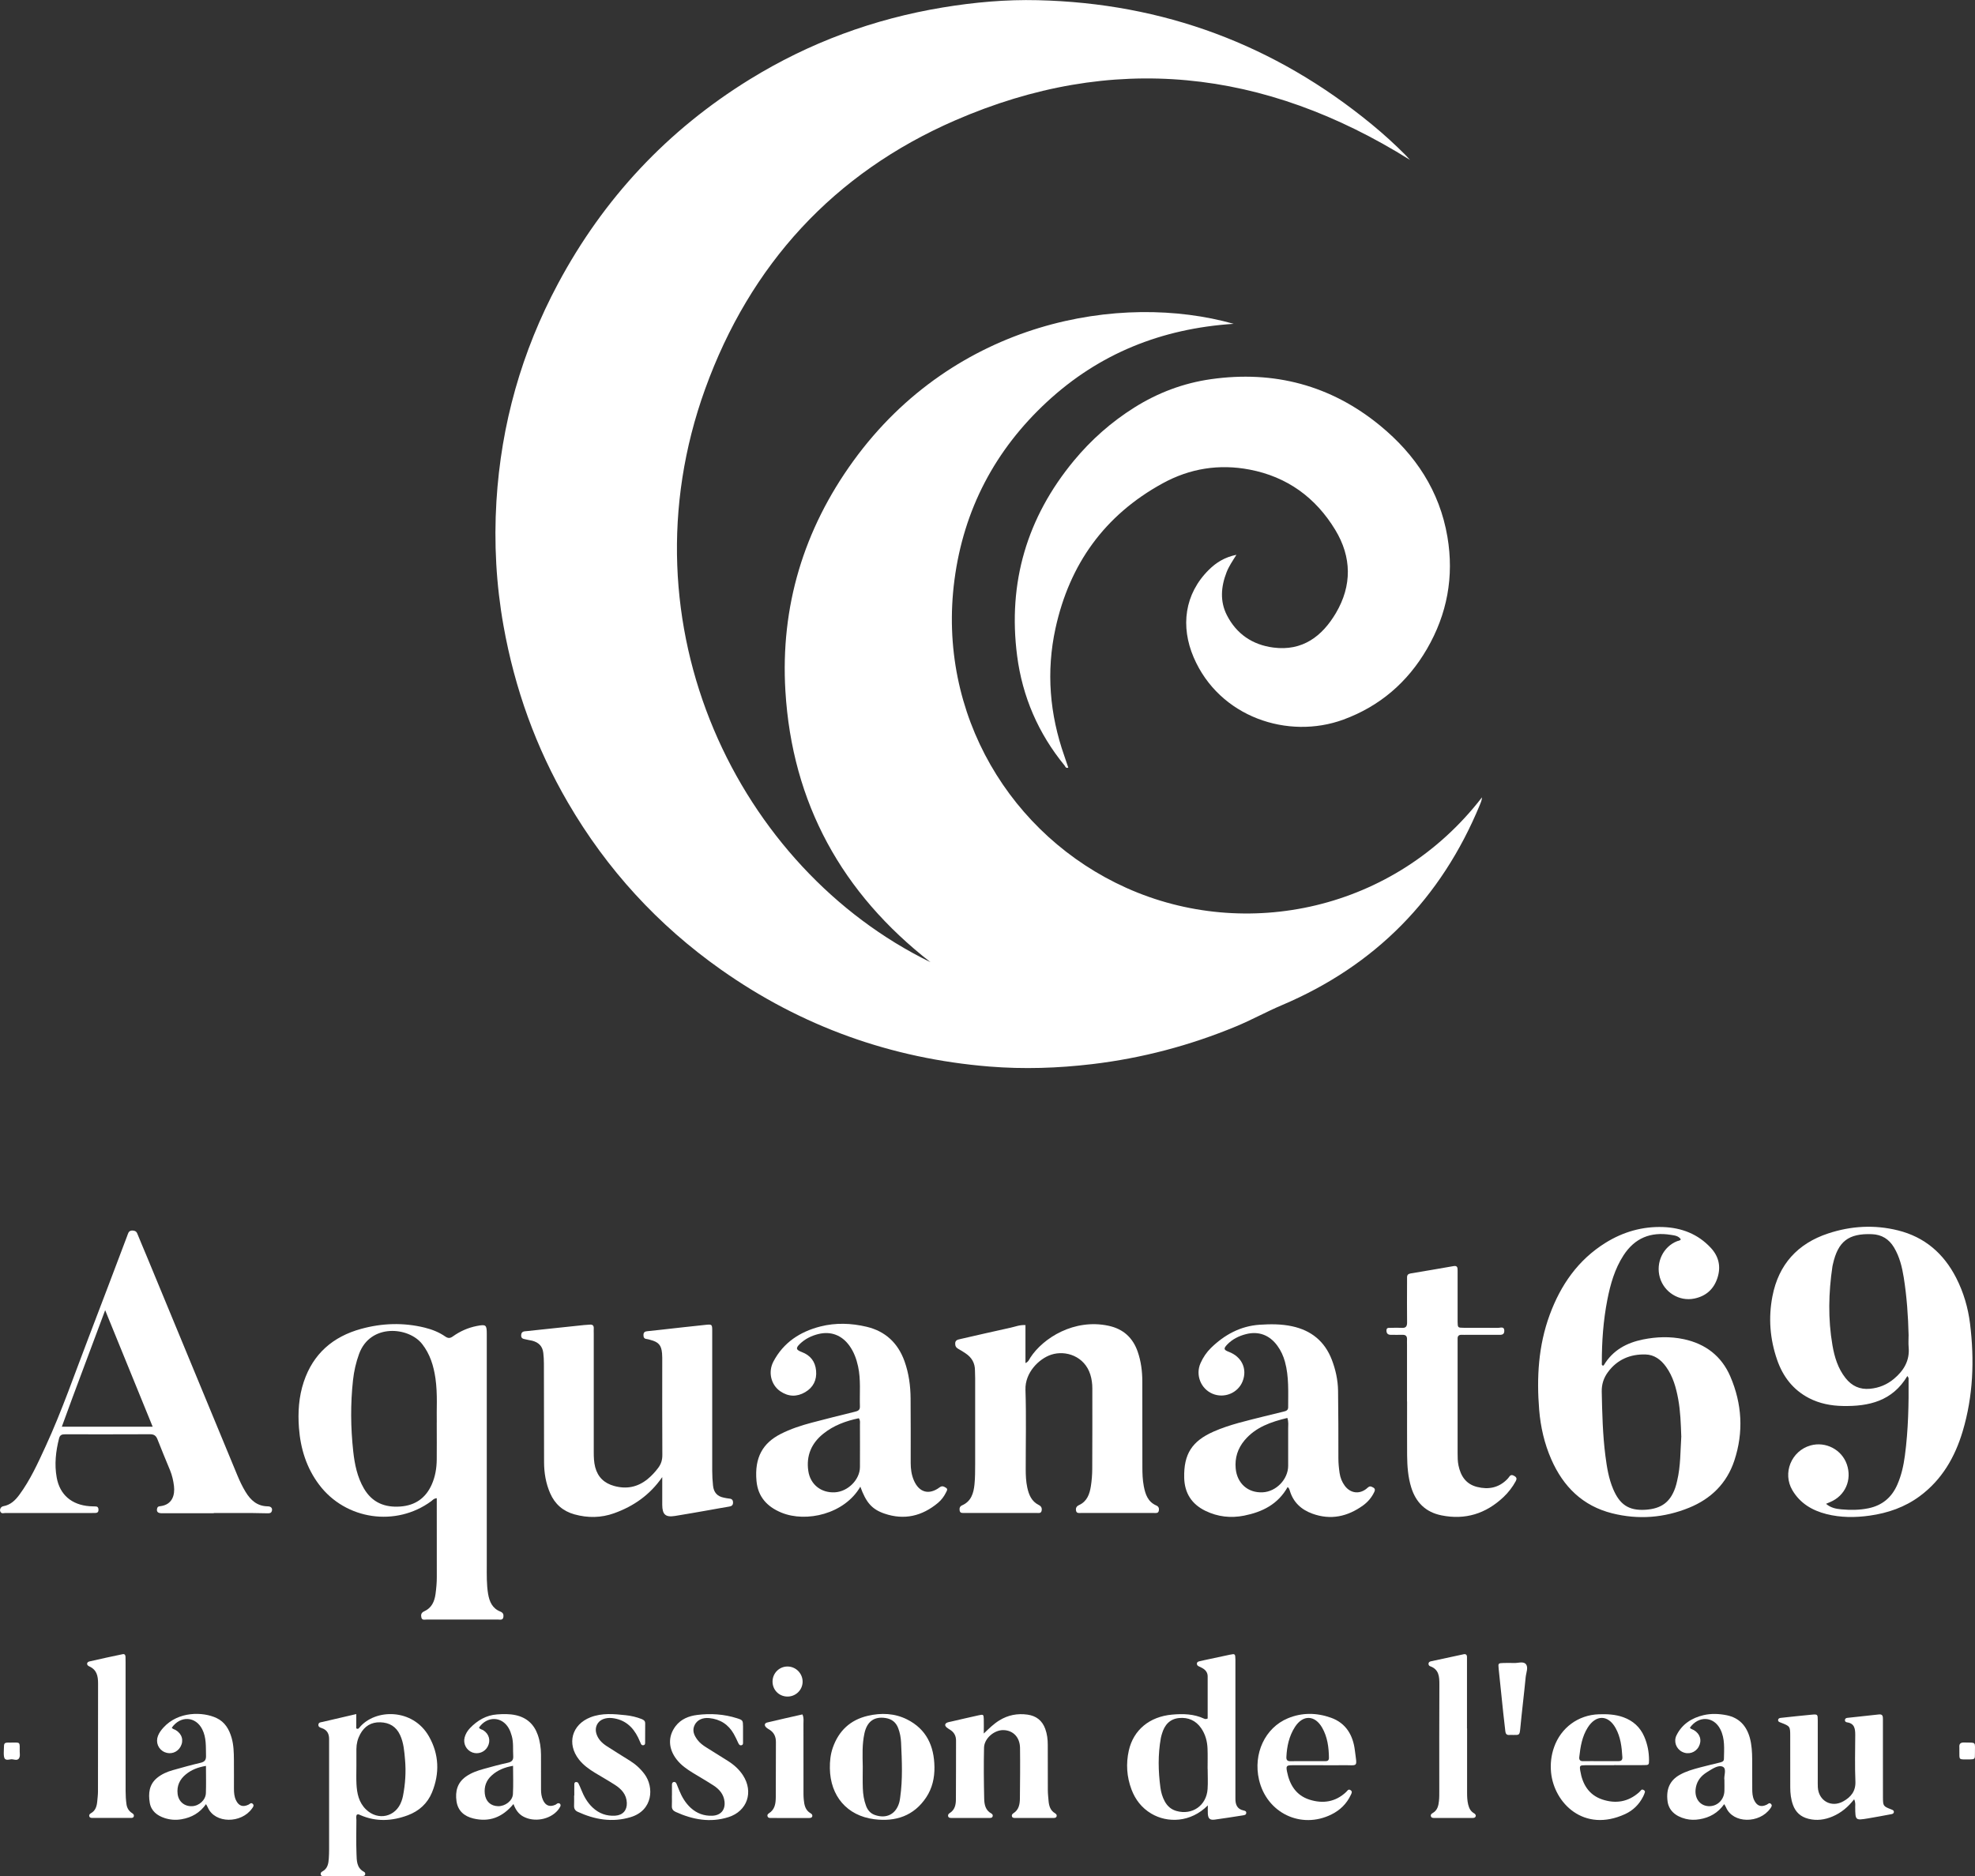 <?xml version="1.0" encoding="UTF-8"?>
<svg xmlns="http://www.w3.org/2000/svg" id="Calque_2" data-name="Calque 2" viewBox="0 0 610.18 579.69">
  <rect x="0" y="0" width="610.18" height="579.69" fill="#333333" stroke="none"/>
  <defs>
    <style>
      .cls-1 {
        fill: #fff;
      }
    </style>
  </defs>
  <g id="Calque_1-2" data-name="Calque 1">
    <g>
      <path class="cls-1" d="M435.66,49.43c-45.09-28.22-91.99-33.36-140.58-12.23-37.5,16.31-63.34,44.58-77.22,82.99-26.44,73.15,10.28,148.18,69.62,177.12-27.37-21.31-42.75-49.14-44.83-83.8-1.56-26.06,5.64-49.87,20.95-71.02,31.41-43.4,82.68-52.26,117.55-42.43-22.32,1.46-41.57,9.2-57.67,24.1-16.08,14.89-25.75,33.3-28.6,55.04-5.44,41.5,17.45,79.12,53.09,95.14,36.9,16.59,82.86,7.07,109.89-27.97-.05,.96-.37,1.63-.65,2.31-11.97,28.97-32.31,49.67-61.22,61.93-4.78,2.03-9.33,4.56-14.14,6.55-14.26,5.91-29.03,9.81-44.37,11.64-10.6,1.26-21.21,1.61-31.84,.75-30.33-2.47-57.99-12.38-82.87-29.93-19.5-13.76-35.28-30.98-47.29-51.6-9.92-17.02-16.46-35.27-19.92-54.66-2.27-12.74-2.97-25.58-2.19-38.46,1.45-23.79,7.79-46.26,19.04-67.28,14.08-26.32,33.8-47.41,59.23-63.1,18.38-11.34,38.29-18.68,59.61-22.21,9.73-1.61,19.52-2.49,29.37-2.25,38.8,.91,73.19,13.73,103.18,38.36,3.65,3,7.14,6.17,10.47,9.52,.37,.37,.71,.78,1.39,1.52Z"></path>
      <path class="cls-1" d="M381.99,171.43c-1.27,2.03-2.35,3.61-3.04,5.4-1.73,4.44-2.09,8.97,.1,13.26,2.96,5.79,7.89,9.16,14.36,10,8.99,1.17,15.07-3.47,19.32-10.66,5-8.48,4.91-17.3-.21-25.72-6.06-9.99-14.87-16.4-26.45-18.61-9.44-1.8-18.46-.37-26.91,4.27-17.93,9.84-28.74,24.98-33.07,44.81-2.91,13.37-1.79,26.53,2.74,39.42,.42,1.19,.81,2.39,1.22,3.59-.81,.3-.91-.36-1.15-.66-8.12-9.9-13.03-21.29-14.66-33.89-2.92-22.58,3.02-42.76,17.57-60.33,5.34-6.45,11.55-11.93,18.66-16.4,7.29-4.58,15.21-7.55,23.67-8.75,19.45-2.75,37.04,1.86,52.27,14.37,10.89,8.95,18.36,20.16,20.77,34.33,2.09,12.31-.07,23.89-6.31,34.64-5.99,10.32-14.59,17.72-25.83,21.85-17.1,6.28-38.34-.76-46.26-19.24-4.08-9.53-2.87-19.55,4.7-27.05,2.22-2.2,4.84-3.88,8.53-4.64Z"></path>
      <path class="cls-1" d="M589.29,425.17c-4.64,7.78-11.91,9.43-19.97,9.27-3.63-.07-7.15-.74-10.42-2.43-4.96-2.57-8.09-6.7-9.87-11.87-2.21-6.4-2.72-12.98-1.43-19.62,1.91-9.83,7.79-16.29,17.24-19.4,7.05-2.33,14.29-2.74,21.53-.94,8.27,2.05,14.15,7.15,18,14.68,2.28,4.46,3.67,9.23,4.28,14.16,1.38,11.21,.98,22.35-2.28,33.25-2.39,8-6.41,14.97-13.26,20.04-4.61,3.41-9.85,5.22-15.48,6.01-4.47,.63-8.93,.63-13.34-.48-4.43-1.12-8.14-3.33-10.52-7.35-3.15-5.31-.33-12.2,5.61-13.86,4.67-1.3,9.62,1.28,11.2,5.83,1.67,4.81-.51,9.74-5.16,11.67-.36,.15-.72,.31-1.26,.54,1.48,1.27,3.12,1.56,4.73,1.71,2.79,.25,5.58,.24,8.36-.33,4.26-.88,7.18-3.33,8.91-7.26,1.27-2.87,1.95-5.92,2.36-9.02,1.06-7.94,1.21-15.94,1.14-23.94,0-.12-.13-.24-.37-.65Zm.38-12.51c-.14-6-.56-11.98-1.5-17.91-.52-3.25-1.3-6.43-3.01-9.29-1.55-2.59-3.8-4-6.87-4.11-7.19-.26-10.43,2.22-12.01,9.28-.05,.23-.11,.47-.15,.7-1.2,8.12-1.39,16.25,.01,24.35,.63,3.64,1.69,7.16,4.05,10.14,1.93,2.44,4.41,3.6,7.55,3.3,2.8-.26,5.28-1.29,7.41-3.08,3.03-2.54,4.91-5.64,4.53-9.79-.11-1.19-.02-2.4-.02-3.6Z"></path>
      <path class="cls-1" d="M519.3,382.97c-.71-1.14-1.99-1.23-3.1-1.41-6.22-1.01-11.15,.98-14.63,6.36-2.7,4.18-4.03,8.86-4.97,13.65-1.26,6.44-1.73,12.98-1.71,19.55,0,.29-.1,.63,.21,.8,.22,.1,.33,.03,.44-.14,2.75-4.57,6.99-6.86,12.06-7.89,4.2-.85,8.42-.98,12.62-.09,6.7,1.43,11.66,5.22,14.37,11.53,3.63,8.46,4.14,17.19,1.24,25.97-2.32,7.03-7.2,11.82-13.98,14.58-7.69,3.13-15.67,3.75-23.74,1.73-9.13-2.28-15.13-8.23-18.84-16.69-2.14-4.88-3.31-10.03-3.74-15.3-.81-9.96-.25-19.81,3.24-29.31,3.4-9.25,8.77-17.02,17.29-22.31,5.43-3.37,11.38-5.08,17.77-4.85,5.72,.21,10.79,2.16,14.75,6.45,2.5,2.7,3.16,5.88,2,9.35-1.15,3.46-3.58,5.59-7.19,6.31-4.62,.92-9.27-1.96-10.58-6.54-1.32-4.62,1.04-9.54,5.38-11.22,.36-.14,.79-.09,1.11-.54Zm.13,60.81c-.14-3.96-.26-7.72-.94-11.43-.65-3.55-1.6-7.01-3.75-10.01-1.57-2.19-3.62-3.75-6.35-3.82-4.74-.13-8.76,1.56-11.64,5.49-1.31,1.79-1.94,3.76-1.89,6.04,.14,6.63,.29,13.26,1.14,19.86,.45,3.49,1.01,6.97,2.4,10.23,1.96,4.6,4.65,6.73,10.05,6.36,4.76-.33,7.55-2.29,9.12-6.79,.24-.68,.41-1.38,.57-2.08,1.12-4.62,1-9.36,1.3-13.85Z"></path>
      <path class="cls-1" d="M134.94,462.94c-.92,.06-1.24,.57-1.67,.89-10.93,8.07-26.48,5.8-34.66-5.05-3.93-5.21-5.77-11.18-6.25-17.59-.36-4.81-.05-9.6,1.49-14.22,2.9-8.68,9.01-13.96,17.69-16.35,6.5-1.79,13.08-2.01,19.67-.39,2.27,.56,4.43,1.41,6.35,2.74,.86,.59,1.47,.6,2.34-.02,2.23-1.6,4.71-2.7,7.42-3.23,2.83-.55,3.07-.35,3.07,2.47,0,23.82,0,47.65,0,71.47,0,2.96-.08,5.91,.41,8.85,.41,2.41,1.32,4.47,3.75,5.44,.84,.34,1.08,.84,.98,1.65-.14,1.11-1.02,.83-1.67,.83-7.36,.02-14.71,.02-22.07,0-.58,0-1.39,.27-1.6-.61-.19-.81-.1-1.51,.88-1.94,2.29-1.02,3.17-3.03,3.49-5.36,.23-1.74,.4-3.49,.39-5.25-.02-8.07-.01-16.14-.01-24.33Zm0-23.39c-.11-3.78,.3-8.74-.41-13.67-.56-3.84-1.65-7.44-4.1-10.58-4.15-5.33-16.01-6.42-19.48,3.02-.97,2.64-1.58,5.35-1.89,8.14-.8,7.34-.73,14.68,.07,22,.44,3.98,1.23,7.9,3.28,11.43,2.53,4.37,6.43,5.98,11.32,5.61,4.57-.34,7.79-2.61,9.65-6.78,1.09-2.44,1.52-5.04,1.55-7.7,.04-3.44,0-6.87,0-11.48Z"></path>
      <path class="cls-1" d="M316.82,409.44v11.74c.95-.41,1.15-1.14,1.51-1.69,3.98-6.12,13.6-12.1,24.14-9.84,4.57,.98,7.52,3.68,9.03,8.03,1.03,2.98,1.42,6.06,1.42,9.2,.01,8.8,.01,17.59,.02,26.39,0,2,.06,3.99,.44,5.97,.48,2.52,1.27,4.82,3.87,5.95,.71,.31,.9,.86,.78,1.56-.16,.92-.91,.75-1.51,.75-7.52,0-15.04,.01-22.56,0-.6,0-1.35,.18-1.52-.74-.15-.82,.18-1.36,.95-1.71,2.48-1.14,3.26-3.41,3.64-5.84,.27-1.73,.41-3.5,.42-5.26,.05-8.32,.03-16.64,.03-24.95,0-1.44-.19-2.88-.62-4.26-1.77-5.69-7.64-7.62-12.09-6.15-3.77,1.24-8.13,5.53-7.95,10.85,.27,8.15,.07,16.31,.08,24.47,0,1.92,.07,3.83,.48,5.72,.49,2.27,1.33,4.29,3.55,5.4,.77,.38,1.04,.95,.89,1.75-.18,.93-.95,.71-1.54,.71-7.44,.02-14.88,.01-22.32,0-.61,0-1.35,.14-1.48-.79-.1-.7,.07-1.26,.78-1.57,2.81-1.24,3.54-3.76,3.81-6.46,.21-2.06,.2-4.15,.21-6.23,.02-8.88,.01-17.75,0-26.63,0-.8-.05-1.6-.06-2.4-.01-2.27-1.02-3.98-2.88-5.22-.73-.49-1.47-.97-2.24-1.38-.72-.39-1.02-.92-.99-1.74,.04-.98,.78-1.13,1.47-1.29,5.22-1.2,10.43-2.39,15.66-3.54,1.46-.32,2.87-.92,4.59-.8Z"></path>
      <path class="cls-1" d="M66.04,467.58c-5.36,0-10.72,0-16.07,0-1.25,0-1.69-.53-1.41-1.53,.18-.63,.66-.61,1.11-.67,3.52-.5,4.42-3.35,4.08-6.23-.2-1.66-.58-3.3-1.22-4.87-1.3-3.18-2.65-6.34-3.88-9.54-.44-1.14-1.08-1.57-2.31-1.57-8.72,.04-17.43,.03-26.15,.02-.94,0-1.64,.09-1.94,1.25-1.02,4-1.47,8.05-.73,12.11,.96,5.33,4.62,8.43,10.14,8.86,.64,.05,1.28,.04,1.92,.07,.59,.02,.82,.37,.85,.93,.03,.67-.22,1.07-.94,1.08-.48,0-.96,.02-1.44,.02-8.8,0-17.59,0-26.39,0-.52,0-1.13,.3-1.51-.35-.37-.64,.04-1.6,.88-1.75,2.22-.4,3.68-1.81,4.94-3.52,3.39-4.6,5.73-9.78,8.1-14.93,5.09-11.04,9.02-22.54,13.38-33.87,3.96-10.29,7.83-20.61,11.74-30.92,.11-.3,.23-.6,.33-.9,.22-.69,.65-1.05,1.41-1.04,.71,.01,1.2,.24,1.49,.95,.96,2.37,1.97,4.72,2.95,7.08,9.31,22.51,18.62,45.03,27.94,67.55,.73,1.77,1.55,3.51,2.55,5.15,1.57,2.6,3.6,4.45,6.88,4.49,1.08,.01,1.51,.67,1.24,1.48-.24,.7-.82,.67-1.37,.67-1.68-.02-3.36-.08-5.04-.09-3.84-.01-7.68,0-11.52,0,0,.03,0,.05,0,.08Zm-33.55-62.74c-4.56,12.33-9.07,24.06-13.39,36.01h28.07c-4.88-11.97-9.66-23.71-14.68-36.01Z"></path>
      <path class="cls-1" d="M204.6,456.41c-3.8,5.5-8.82,9-14.86,11.17-4.04,1.45-8.14,1.49-12.26,.35-3.53-.98-6.04-3.16-7.51-6.53-1.33-3.05-1.87-6.27-1.88-9.57-.02-10.15-.03-20.3-.05-30.46,0-1.12-.06-2.23-.19-3.34-.25-2.14-1.5-3.26-3.46-3.77-.54-.14-1.11-.17-1.64-.33-.78-.23-1.87-.11-1.73-1.48,.12-1.16,1.01-1.06,1.78-1.15,1.43-.17,2.86-.31,4.29-.46,4.45-.47,8.9-.94,13.35-1.41,.56-.06,1.12-.06,1.67-.12,.88-.1,1.39,.19,1.33,1.17-.03,.56,0,1.12,0,1.68,0,12.15,0,24.3,0,36.45,0,1.6,.04,3.18,.45,4.75,.82,3.09,2.81,4.94,5.81,5.78,3.8,1.07,7.26,.41,10.36-2.1,1.25-1.02,2.32-2.18,3.29-3.47,.9-1.2,1.29-2.45,1.28-3.99-.06-9.59-.03-19.19-.03-28.78,0-.88,.02-1.76-.06-2.64-.22-2.51-1.08-3.48-3.57-4.13-.39-.1-.77-.25-1.16-.28-.84-.07-1.03-.57-1.01-1.31,.02-.86,.56-1.04,1.25-1.11,1.19-.12,2.38-.25,3.57-.38,4.76-.53,9.53-1.08,14.29-1.57,2.1-.22,2.13-.17,2.13,1.95,0,14.39,0,28.78,0,43.17,0,1.52,.09,3.03,.25,4.54,.22,2.14,1.32,3.35,3.4,3.74,.55,.1,1.1,.24,1.65,.28,.8,.06,1.13,.47,1.13,1.23,0,.78-.4,1.11-1.16,1.23-2.13,.34-4.24,.75-6.37,1.12-3.46,.6-6.92,1.23-10.39,1.78-2.93,.47-3.93-.42-3.95-3.44-.02-2.86,0-5.72,0-8.58Z"></path>
      <path class="cls-1" d="M265.82,459.35c-4.91,8.51-16.76,11.18-24.38,8.05-4.44-1.82-7.27-4.9-7.72-9.78-.67-7.35,2.03-11.74,7.42-14.51,3.08-1.58,6.34-2.64,9.66-3.52,4.4-1.17,8.82-2.26,13.23-3.35,.92-.23,1.68-.43,1.64-1.62-.13-4.14,.33-8.31-.57-12.42-.5-2.28-1.28-4.45-2.66-6.37-2.36-3.28-5.75-4.58-9.65-3.61-2.12,.53-4.06,1.49-5.65,3.02-1.36,1.31-1.23,1.86,.59,2.54,2.67,1.01,4.14,2.94,4.4,5.73,.27,2.89-.86,5.19-3.37,6.66-2.57,1.51-5.19,1.43-7.68-.27-2.89-1.97-3.84-5.95-2.14-9.18,3.11-5.91,8.25-9.25,14.53-10.85,4.71-1.2,9.54-1.03,14.26,.09,5.8,1.37,9.69,5.02,11.71,10.63,1.34,3.73,1.86,7.6,1.89,11.53,.05,6.63,.04,13.27,.03,19.9,0,1.86,.24,3.67,.97,5.38,1.61,3.77,4.68,4.64,7.97,2.18,.81-.6,1.34-.23,1.94,.12,.72,.42,.25,1.01,.03,1.46-.6,1.23-1.42,2.33-2.47,3.21-4.91,4.1-10.42,5.42-16.55,3.32-3.88-1.33-5.7-3.45-7.46-8.36Zm-.5-21.12c-3.98,.83-7.78,2.2-11.01,4.82-3.63,2.93-5.26,6.76-4.59,11.42,.6,4.24,3.99,6.9,8.27,6.64,4.01-.25,7.66-3.92,7.69-7.77,.03-4.39,.01-8.78,0-13.17,0-.62,.15-1.28-.35-1.94Z"></path>
      <path class="cls-1" d="M397.83,459.47c-3.01,5.36-7.82,7.72-13.45,8.85-4.13,.82-8.13,.37-11.92-1.46-4.28-2.07-6.5-5.51-6.6-10.29-.15-7.27,2.39-11.27,9.1-14.23,5-2.2,10.32-3.35,15.58-4.69,2.01-.51,4.03-.99,6.05-1.48,.73-.18,1.39-.38,1.39-1.34-.01-4.71,.28-9.44-.99-14.06-.49-1.78-1.25-3.46-2.35-4.96-2.4-3.28-5.76-4.57-9.67-3.58-2.19,.56-4.21,1.55-5.81,3.21-1.21,1.26-1.09,1.67,.5,2.27,3.98,1.51,5.74,5.23,4.27,9.05-1.41,3.66-5.68,5.43-9.33,3.89-3.6-1.53-5.31-5.79-3.7-9.43,.78-1.77,1.86-3.38,3.24-4.73,4.19-4.08,9.1-6.76,15.04-7.16,3.35-.22,6.71-.24,10.03,.48,5.92,1.28,10.07,4.65,12.26,10.34,1.18,3.08,1.88,6.29,1.93,9.59,.1,6.95,.1,13.91,.1,20.87,0,1.53,.15,3.03,.37,4.53,.21,1.45,.74,2.79,1.61,3.96,1.73,2.32,4.48,2.69,6.71,.89,.51-.41,.85-.93,1.63-.58,.73,.33,1.23,.62,.77,1.59-.81,1.72-2,3.11-3.5,4.19-4.77,3.43-9.97,4.58-15.63,2.52-3.42-1.24-5.88-3.49-6.96-7.07-.12-.38-.2-.78-.67-1.15Zm-.1-21.34c-5.01,1.22-9.79,2.81-13.25,6.95-2.09,2.5-3.01,5.42-2.71,8.67,.43,4.65,3.82,7.61,8.38,7.36,4.15-.22,7.82-4.03,7.83-8.18,.02-3.83,.02-7.66,0-11.49,0-1.03,.17-2.07-.25-3.32Z"></path>
      <path class="cls-1" d="M434.7,433.07c0-5.84,0-11.67,0-17.51,0-.56-.03-1.12,0-1.68,.05-1.01-.39-1.46-1.41-1.43-1.2,.03-2.4,0-3.6,0-.88,0-1.33-.41-1.34-1.3-.02-1.03,.76-.83,1.35-.85,1.12-.03,2.24-.07,3.36,0,1.26,.09,1.67-.44,1.66-1.66-.05-4-.02-8-.01-11.99,0-.64,.02-1.28,0-1.92-.01-.77,.34-1.12,1.12-1.25,4.41-.73,8.82-1.48,13.23-2.26,1.25-.22,1.27,.54,1.27,1.41,0,4.24,0,8.48,0,12.71,0,1.04-.02,2.08,0,3.12,.04,1.78,.05,1.81,1.91,1.82,3.52,.02,7.04-.03,10.56,.03,.72,.01,1.95-.59,1.96,.9,.01,1.47-1.19,1.23-2.11,1.24-3.12,.02-6.24,0-9.36,0-.56,0-1.12,.03-1.68,0-.9-.04-1.33,.36-1.28,1.28,.02,.4,0,.8,0,1.2,0,11.35,0,22.71,0,34.06,0,1.28,.01,2.55,.27,3.82,.69,3.31,2.34,5.8,5.78,6.65,3.49,.87,6.67,.27,9.28-2.4,.22-.23,.43-.48,.61-.74,.47-.7,.99-.62,1.63-.23,.7,.42,.77,.88,.39,1.58-1,1.84-2.27,3.48-3.79,4.92-5.44,5.13-11.8,7.14-19.19,5.64-4.85-.99-7.88-3.98-9.32-8.66-1-3.24-1.23-6.59-1.26-9.95-.04-5.52-.01-11.04-.01-16.55h0Z"></path>
      <path class="cls-1" d="M373.15,557.86c-5.26,5.3-12.46,5.52-17.48,2.52-2.93-1.75-4.91-4.29-6.1-7.46-1.47-3.92-1.73-7.94-.82-12.02,1.43-6.36,6.4-10.48,13.39-11.1,3.37-.3,6.71-.22,9.87,1.25,.3,.14,.6,.19,1.1-.04,0-4.28,.01-8.66,0-13.03,0-1.13-.61-1.96-1.58-2.51-.35-.2-.7-.38-1.07-.54-.4-.17-.69-.42-.68-.87,.01-.49,.39-.65,.79-.74,.54-.13,1.09-.25,1.63-.37,2.58-.55,5.15-1.12,7.73-1.65,1.67-.34,1.7-.31,1.75,1.46,.01,.48,0,.96,0,1.44,0,12.94,0,25.88,0,38.82,0,.88,.02,1.76,0,2.64-.03,1.85,.46,3.33,2.53,3.77,.38,.08,.81,.18,.82,.7,0,.65-.5,.72-.98,.8-2.92,.45-5.83,.93-8.76,1.32-1.49,.2-2.04-.32-2.13-1.83-.05-.85,0-1.7,0-2.55Zm-.04-11.3s-.01,0-.02,0c0-2.08,.06-4.15-.02-6.23-.08-2.27-.66-4.43-1.96-6.32-1.64-2.37-3.98-3.42-6.82-3.15-2.91,.28-4.5,2.15-5.29,4.83-.13,.46-.28,.92-.36,1.39-.91,5.07-.81,10.16-.13,15.25,.2,1.51,.62,2.97,1.36,4.31,.8,1.46,1.95,2.47,3.6,2.94,4.87,1.38,9.28-1.67,9.62-6.8,.14-2.07,.02-4.15,.02-6.22Z"></path>
      <path class="cls-1" d="M110.07,529.65v4.41c.61,.32,.78-.03,.97-.25,4.84-5.87,16.5-6.03,21.48,2.72,3.15,5.54,3.35,11.43,.95,17.31-1.4,3.42-4.02,5.77-7.46,7.06-4.88,1.82-9.81,2.09-14.71-.06-.29-.13-.55-.33-1.01-.15-.38,.48-.17,1.14-.18,1.73-.02,3.44-.1,6.88,.03,10.31,.08,2.11-.02,4.42,2.33,5.66,.31,.16,.43,.48,.35,.81-.12,.51-.58,.47-.96,.47-1.6,.01-3.2,.01-4.8,.01-2.32,0-4.64,0-6.95-.01-.37,0-.84,.1-1-.41-.14-.44,.07-.77,.46-.98,1.66-.87,1.92-2.44,2.02-4.08,.06-.96,.09-1.92,.09-2.87,0-10.87,0-21.74,0-32.61,0-.4-.01-.8,0-1.2,.04-1.68-.52-2.95-2.24-3.54-.5-.17-1.15-.36-1.07-1.09,.08-.74,.75-.71,1.28-.83,3.34-.78,6.68-1.55,10.43-2.43Zm.04,16.07c0,1.84-.07,3.68,.02,5.51,.15,2.92,.72,5.72,2.94,7.87,3.73,3.62,9.24,2.35,10.97-2.53,.19-.52,.35-1.06,.46-1.61,.72-3.7,.97-7.42,.64-11.19-.23-2.63-.41-5.25-1.55-7.69-1.21-2.59-3.28-3.81-6.08-3.9-2.84-.09-4.9,1.21-6.23,3.67-.77,1.42-1.16,2.96-1.17,4.59,0,1.76,0,3.51,0,5.27Z"></path>
      <path class="cls-1" d="M303.97,535.62c1.62-1.56,3.03-2.95,4.76-4.02,2.7-1.67,5.63-2.23,8.74-1.79,2.68,.38,4.54,1.83,5.47,4.42,.58,1.6,.77,3.25,.77,4.94,0,4.64,0,9.27,.02,13.91,0,1.11,.13,2.23,.22,3.34,.13,1.56,.53,3,2.01,3.87,.38,.22,.62,.56,.47,.98-.15,.44-.6,.47-1,.47-3.92,0-7.83,0-11.75,0-.4,0-.85,.01-1.02-.43-.16-.42,.04-.77,.41-1.01,1.72-1.08,2.01-2.81,2.03-4.6,.05-5.19,.11-10.39,.04-15.58-.04-3.31-2.11-5.44-5.09-5.53-2.84-.08-5.96,2.53-6.03,5.42-.12,5.27-.07,10.55,.05,15.82,.04,1.74,.38,3.54,2.2,4.52,.38,.21,.57,.56,.37,1-.15,.33-.49,.38-.81,.38-4,0-7.99,0-11.99,0-.41,0-.81-.07-.92-.56-.1-.46,.18-.75,.53-.97,1.55-.98,1.87-2.54,1.88-4.17,.04-6.07,.03-12.15,.04-18.22,0-1.39-.55-2.47-1.7-3.24-.4-.27-.84-.49-1.19-.8-.72-.64-.59-1.24,.32-1.57,.3-.11,.62-.15,.93-.22,2.88-.66,5.76-1.34,8.64-1.97,1.44-.32,1.53-.25,1.57,1.16,.04,1.49,0,2.98,0,4.47Z"></path>
      <path class="cls-1" d="M572.85,555.95c-1.91,2.45-4.04,4.2-6.66,5.32-2.42,1.03-4.89,1.38-7.49,.72-2.37-.6-3.93-2.01-4.76-4.29-.63-1.75-.84-3.56-.84-5.41,0-5.27,0-10.55-.01-15.82,0-3.07-.02-3.08-3-4.23-.39-.15-.78-.27-.74-.77,.04-.5,.44-.62,.85-.66,3.18-.34,6.35-.7,9.53-.99,1.82-.16,1.87-.11,1.87,1.77,.02,6.07,0,12.14,0,18.21,0,.8-.02,1.6,.02,2.4,.2,4.21,4.16,6.48,7.86,4.4,2.33-1.3,3.87-3.09,3.75-6.13-.2-4.78-.07-9.58-.05-14.38,0-1.88-.19-3.57-2.55-3.9-.45-.06-.72-.37-.62-.84,.07-.34,.37-.5,.71-.54,3.26-.35,6.51-.69,9.77-1.06,1.23-.14,1.24,.66,1.24,1.51,0,3.2,0,6.39,0,9.59,0,4.79-.01,9.59,.01,14.38,.02,2.87,.04,2.88,2.69,3.91,.4,.16,.75,.32,.67,.82-.07,.5-.52,.56-.9,.63-2.35,.44-4.71,.89-7.07,1.28-3.93,.64-3.92,.62-3.96-3.47,0-.69,.15-1.41-.34-2.47Z"></path>
      <path class="cls-1" d="M288.7,546c.05,3.37-.68,6.55-2.53,9.35-3.82,5.78-9.5,7.61-16.05,6.78-8.44-1.07-13.61-7.18-13.73-15.73-.03-2.17,.18-4.29,.9-6.36,1.83-5.23,5.39-8.59,10.79-9.86,4.16-.97,8.31-.82,12.16,1.11,6,3.01,8.37,8.24,8.46,14.7Zm-22.15-.16c0,2.24-.06,4.47,.02,6.71,.06,1.84,.34,3.66,.98,5.4,.49,1.33,1.34,2.37,2.72,2.86,3.63,1.29,6.6-.27,7.59-3.98,.12-.46,.18-.94,.25-1.41,.81-5.65,.54-11.32,.28-16.98-.07-1.49-.34-3.01-.89-4.45-.69-1.82-1.98-2.83-3.89-3.13-3.52-.54-5.73,1.04-6.54,4.73-.74,3.39-.59,6.83-.52,10.26Z"></path>
      <path class="cls-1" d="M63.66,557.45c-1.9,2.71-4.45,4.16-7.59,4.69-1.79,.31-3.5,.18-5.2-.37-2.35-.77-4.18-2.2-4.6-4.73-.47-2.84-.23-5.61,2.23-7.66,1.44-1.19,3.13-1.92,4.91-2.42,2.84-.8,5.69-1.6,8.56-2.27,1.25-.29,1.71-.86,1.68-2.12-.08-2.79,.16-5.61-1.16-8.22-2.04-4.05-6.75-4.3-9.42-.49,.3,.42,.81,.48,1.21,.72,1.96,1.16,2.55,3.21,1.5,5.13-.98,1.79-3.07,2.5-4.94,1.68-1.93-.86-2.81-2.98-2.04-5.01,.37-.98,1-1.81,1.71-2.59,4.63-5.09,12.23-4.89,16.39-2.93,2.57,1.21,3.89,3.46,4.65,6.09,.65,2.25,.7,4.57,.72,6.89,.03,2.96,0,5.91,.01,8.87,0,1.2,.09,2.4,.61,3.51,.83,1.79,2.12,2.26,3.88,1.41,.41-.2,.76-.72,1.26-.3,.6,.51,.16,1.03-.15,1.46-3.3,4.71-11.51,4.74-13.68-.31-.12-.29-.3-.55-.56-1.03Zm-.03-11.8c-2.51,.42-4.48,1.21-6.18,2.59-1.93,1.56-2.88,3.59-2.57,6.1,.3,2.37,2.12,3.86,4.46,3.76,2.19-.09,4.2-1.9,4.27-4.06,.1-2.69,.02-5.39,.02-8.39Z"></path>
      <path class="cls-1" d="M158.64,557.43c-3.47,4.18-7.52,5.65-12.43,4.46-2.78-.68-4.74-2.34-5.17-5.32-.44-3.04,.24-5.74,2.91-7.62,1.65-1.17,3.55-1.83,5.47-2.36,2.46-.69,4.93-1.36,7.42-1.9,1.22-.27,1.8-.74,1.72-2.07-.13-2.07,.13-4.15-.44-6.19-.24-.85-.52-1.68-.96-2.44-2.13-3.7-6.68-3.79-9.17-.18,.29,.56,.93,.56,1.38,.86,1.76,1.16,2.29,3.19,1.3,5.03-.9,1.69-2.93,2.46-4.72,1.8-1.88-.7-2.92-2.71-2.4-4.66,.3-1.1,.89-2.07,1.67-2.88,2.28-2.37,5-3.98,8.36-4.22,1.91-.14,3.84-.18,5.73,.23,3.41,.74,5.68,2.81,6.83,6.08,.69,1.97,.99,4.03,1,6.12,0,3.6,.03,7.19,.01,10.79,0,1.14,.15,2.24,.62,3.27,.8,1.75,2.14,2.21,3.9,1.39,.21-.1,.38-.32,.59-.39,.32-.11,.67-.04,.84,.25,.1,.17,.12,.48,.03,.66-.21,.42-.48,.83-.78,1.2-2.48,2.94-7.36,3.8-10.72,1.94-1.46-.81-2.33-2.09-2.99-3.84Zm-.12-11.81c-2.65,.46-4.82,1.35-6.64,3.01-1.65,1.5-2.34,3.4-2.1,5.61,.26,2.36,1.8,3.81,4.1,3.86,2.19,.05,4.48-1.66,4.59-3.74,.16-2.85,.04-5.72,.04-8.74Z"></path>
      <path class="cls-1" d="M532.68,557.49c-1.91,2.68-4.47,4.14-7.61,4.65-1.44,.24-2.85,.23-4.27-.12-3.29-.82-5.26-2.72-5.61-5.47-.48-3.76,.74-6.43,3.75-8.13,1.96-1.11,4.12-1.72,6.28-2.29,2.01-.53,4.02-1.01,6.04-1.5,.64-.16,1.34-.3,1.35-1.11,.05-3.1,.37-6.25-1.1-9.17-2.05-4.05-6.72-4.29-9.42-.49,.3,.41,.81,.48,1.22,.72,1.96,1.15,2.56,3.21,1.52,5.13-1.02,1.87-3.24,2.56-5.15,1.58-1.85-.95-2.67-3.2-1.71-5.12,1.73-3.46,4.73-5.36,8.38-6.21,2.34-.54,4.78-.44,7.14,.04,3.84,.79,6.09,3.27,7.12,6.97,.6,2.18,.71,4.41,.73,6.65,.03,3.04,0,6.07,.02,9.11,0,1.2,.06,2.4,.59,3.51,.85,1.78,2.11,2.24,3.89,1.39,.41-.2,.77-.71,1.25-.28,.59,.52,.14,1.03-.17,1.47-3.31,4.68-11.53,4.72-13.67-.38-.12-.29-.31-.55-.54-.96Zm.09-7.4c-.29-1.3,.84-3.57-.54-4.19-1.41-.63-3.27,.72-4.78,1.63-.27,.16-.53,.35-.79,.54-1.62,1.2-2.59,2.8-2.8,4.8-.31,2.9,1.37,5.07,3.96,5.22,2.66,.15,4.84-1.9,4.94-4.68,.04-1.03,0-2.07,0-3.32Z"></path>
      <path class="cls-1" d="M407.9,545.44c-2.88,0-5.75-.02-8.63,0-1.79,.02-1.98,.21-1.65,1.93,.8,4.1,2.79,7.38,6.95,8.71,4.15,1.32,8.05,.73,11.34-2.38,.38-.36,.65-1.02,1.35-.55,.66,.44,.3,.98,.07,1.48-1.27,2.71-3.28,4.68-5.95,6.01-9.39,4.68-20.03-.42-22.41-10.74-1.85-8.01,1.86-16.02,8.9-18.95,4.39-1.83,8.92-1.76,13.35-.18,4.66,1.66,6.81,5.45,7.37,10.07,.69,5.6,1.18,4.5-3.99,4.6-2.24,.04-4.47,0-6.71,0Zm-3.97-1.25c1.83,0,3.66-.02,5.49,0,.78,.01,1.18-.25,1.16-1.09-.05-3.22-.46-6.37-2.07-9.21-2.26-3.99-5.97-4.1-8.44-.26-1.81,2.82-2.49,5.99-2.64,9.3-.04,.9,.32,1.29,1.25,1.27,1.75-.04,3.5-.01,5.25-.01Z"></path>
      <path class="cls-1" d="M498.7,545.44c-2.96,0-5.92-.03-8.87,0-1.77,.02-1.87,.11-1.6,1.75,.68,4.14,2.64,7.43,6.78,8.83,4.14,1.39,8.04,.78,11.39-2.22,.24-.21,.44-.47,.66-.7,.2-.21,.44-.15,.65-.05,.3,.14,.58,.36,.48,.72-.13,.46-.31,.9-.53,1.33-1.23,2.45-3.11,4.3-5.56,5.43-12.77,5.89-21.99-3.41-22.9-12.89-.25-2.65,.04-5.26,.94-7.79,2.11-5.99,7.44-9.93,13.79-10.15,2.56-.09,5.1,.02,7.57,.9,3.03,1.09,5.21,3.05,6.49,6,1,2.3,1.47,4.72,1.48,7.23,0,1.52-.03,1.57-1.66,1.58-3.04,.03-6.08,0-9.11,0h0Zm-4.29-1.25c1.84,0,3.68-.02,5.52,0,.87,.01,1.35-.26,1.3-1.22-.18-3.13-.53-6.23-2.09-9.02-2.3-4.12-6.06-4.17-8.6-.16-1.76,2.78-2.27,5.93-2.62,9.12-.1,.91,.29,1.3,1.22,1.28,1.76-.04,3.52-.01,5.28,0Z"></path>
      <path class="cls-1" d="M38.8,534.27c0,6.4-.01,12.8,.01,19.19,0,1.36,.08,2.72,.27,4.06,.16,1.14,.73,2.11,1.76,2.74,.37,.23,.63,.53,.5,.98-.13,.48-.57,.49-.97,.49-1.6,0-3.2,0-4.8,0-2.32,0-4.64,0-6.96,0-.4,0-.86-.02-1.01-.46-.15-.42,.08-.77,.47-.98,1.43-.79,1.83-2.14,1.97-3.63,.09-1.03,.23-2.07,.23-3.1,.02-11.12,0-22.23,.03-33.35,0-2.31-.36-4.26-2.76-5.33-.88-.39-.81-1.29,.06-1.5,3.42-.81,6.86-1.52,10.3-2.25,.61-.13,.86,.26,.88,.82,.02,.56,.02,1.12,.02,1.68,0,6.88,0,13.76,0,20.63h0Z"></path>
      <path class="cls-1" d="M453.26,534.08c0,6.64,0,13.27,0,19.91,0,1.2,.05,2.39,.33,3.57,.28,1.14,.73,2.1,1.78,2.71,.36,.21,.67,.51,.54,.96-.13,.45-.55,.51-.97,.51-1.44,0-2.88,0-4.32,0-2.48,0-4.96,0-7.44,0-.48,0-1,0-1.12-.62-.1-.48,.28-.73,.62-.93,1.42-.83,1.74-2.24,1.89-3.69,.12-1.11,.1-2.24,.1-3.35,0-10.87-.03-21.75,.03-32.62,.01-2.45-.1-4.69-2.86-5.68-.34-.12-.49-.42-.5-.75,0-.48,.35-.68,.76-.77,3.36-.73,6.71-1.45,10.07-2.17,.7-.15,1.06,.14,1.06,.87,0,.56,0,1.12,0,1.68,0,6.8,0,13.59,0,20.39h0Z"></path>
      <path class="cls-1" d="M177.43,554.81c0-1.2-.02-2.4,.01-3.6,0-.32,.24-.62,.62-.58,.21,.02,.51,.14,.59,.3,.33,.63,.61,1.3,.88,1.96,.83,2.1,1.89,4.06,3.56,5.62,1.97,1.85,4.31,2.7,7.01,2.52,2.31-.16,3.64-1.64,3.56-3.95-.09-2.59-1.65-4.27-3.67-5.57-2.01-1.3-4.11-2.47-6.16-3.72-1.85-1.13-3.6-2.38-4.96-4.11-3.83-4.87-2.22-10.81,3.58-13.06,3.56-1.38,7.24-1.02,10.9-.63,1.66,.18,3.31,.56,4.88,1.18,.65,.26,1.11,.57,1.1,1.36-.02,2-.01,4-.02,6,0,.33-.09,.65-.47,.72-.34,.07-.65-.05-.8-.37-.31-.65-.57-1.32-.88-1.97-1.66-3.38-4.17-5.6-8.05-6.04-.99-.11-1.93,0-2.82,.35-1.73,.7-2.58,2.51-2.08,4.32,.5,1.8,1.74,3.03,3.25,4.01,2.35,1.52,4.73,2.99,7.1,4.47,1.78,1.11,3.31,2.48,4.57,4.18,2.97,4,2.66,11.21-4.34,13.3-5.65,1.69-11.06,.75-16.31-1.67-.83-.38-1.16-.99-1.12-1.91,.05-1.04,.01-2.08,.01-3.12,.01,0,.02,0,.03,0Z"></path>
      <path class="cls-1" d="M207.6,554.87c0-1.12,0-2.24,0-3.36,0-.42,.1-.82,.59-.89,.48-.07,.71,.27,.87,.66,.28,.66,.54,1.33,.81,2,.83,2.01,1.92,3.86,3.55,5.35,1.87,1.7,4.06,2.5,6.58,2.42,2.65-.08,4.13-1.77,3.84-4.39-.25-2.24-1.6-3.8-3.41-4.97-2.08-1.35-4.23-2.58-6.34-3.87-1.85-1.13-3.62-2.36-4.98-4.08-2.66-3.36-2.82-7.17-.38-10.38,1.66-2.18,4.08-3.13,6.64-3.45,4.16-.53,8.31-.26,12.34,1.02,1.78,.57,1.83,.68,1.85,2.53,.02,1.6,.01,3.2,0,4.8,0,.38,.07,.85-.43,.99-.6,.17-.84-.24-1.06-.71-.44-.94-.86-1.89-1.38-2.79-1.67-2.92-4.2-4.53-7.54-4.87-2.07-.21-3.72,.55-4.5,2.06-.91,1.76-.22,3.26,.83,4.66,.73,.97,1.69,1.69,2.72,2.33,2.24,1.4,4.48,2.79,6.71,4.2,1.85,1.17,3.45,2.6,4.64,4.44,3.32,5.14,1.33,11.06-4.49,12.91-5.62,1.79-11.05,.78-16.31-1.61-.8-.36-1.24-.92-1.18-1.87,.06-1.04,.01-2.08,.01-3.12h0Z"></path>
      <path class="cls-1" d="M247.9,529.72c.51,1.07,.32,1.96,.33,2.82,.02,6.78,0,13.56,.01,20.35,0,1.04-.02,2.08,.08,3.11,.15,1.69,.46,3.35,2.13,4.3,.38,.21,.64,.55,.49,.98-.15,.43-.59,.47-1,.47-3.03,0-6.07,0-9.1,0-.96,0-1.92,0-2.87-.01-.32,0-.65-.08-.8-.41-.21-.44,0-.79,.35-1.01,1.91-1.17,2.14-3.08,2.16-5.02,.04-5.66,0-11.33,.04-16.99,.01-1.66-.55-2.95-1.97-3.84-.34-.21-.7-.41-.99-.67-.71-.65-.61-1.35,.3-1.57,3.62-.88,7.26-1.67,10.84-2.49Z"></path>
      <path class="cls-1" d="M467.63,513.85c1.15,.12,2.9-.6,3.73,.29,.94,.99,.13,2.72,0,4.11-.51,5.32-1.18,10.63-1.68,15.96-.19,2.03-.38,1.88-2.19,1.88-.4,0-.8-.03-1.2,0-.81,.06-1.13-.37-1.21-1.12-.21-1.9-.45-3.8-.65-5.71-.48-4.52-.94-9.05-1.41-13.58-.18-1.75-.17-1.78,1.54-1.83,.96-.03,1.92,0,3.07,0Z"></path>
      <path class="cls-1" d="M238.68,519.48c.06-2.53,2.11-4.55,4.62-4.54,2.6,0,4.71,2.16,4.67,4.76-.05,2.6-2.26,4.65-4.89,4.52-2.55-.12-4.46-2.19-4.4-4.74Z"></path>
      <path class="cls-1" d="M6.1,541.36c0,.47,.09,.97-.02,1.42-.38,1.58-1.68,.79-2.56,.82-.79,.03-2.06,.65-2.29-.86-.12-.77-.05-1.58-.03-2.37,.03-1.9,.04-1.94,2.01-1.92,3.17,.02,2.89-.47,2.88,2.91Z"></path>
      <path class="cls-1" d="M605.35,540.93c0-.32,.02-.64,0-.95-.1-1.07,.25-1.59,1.45-1.56,3.98,.1,3.32-.42,3.36,3.45,.02,1.72-.04,1.72-1.69,1.78-.08,0-.16,0-.24,0-3.21-.03-2.85,.3-2.88-2.73Z"></path>
    </g>
  </g>
</svg>
